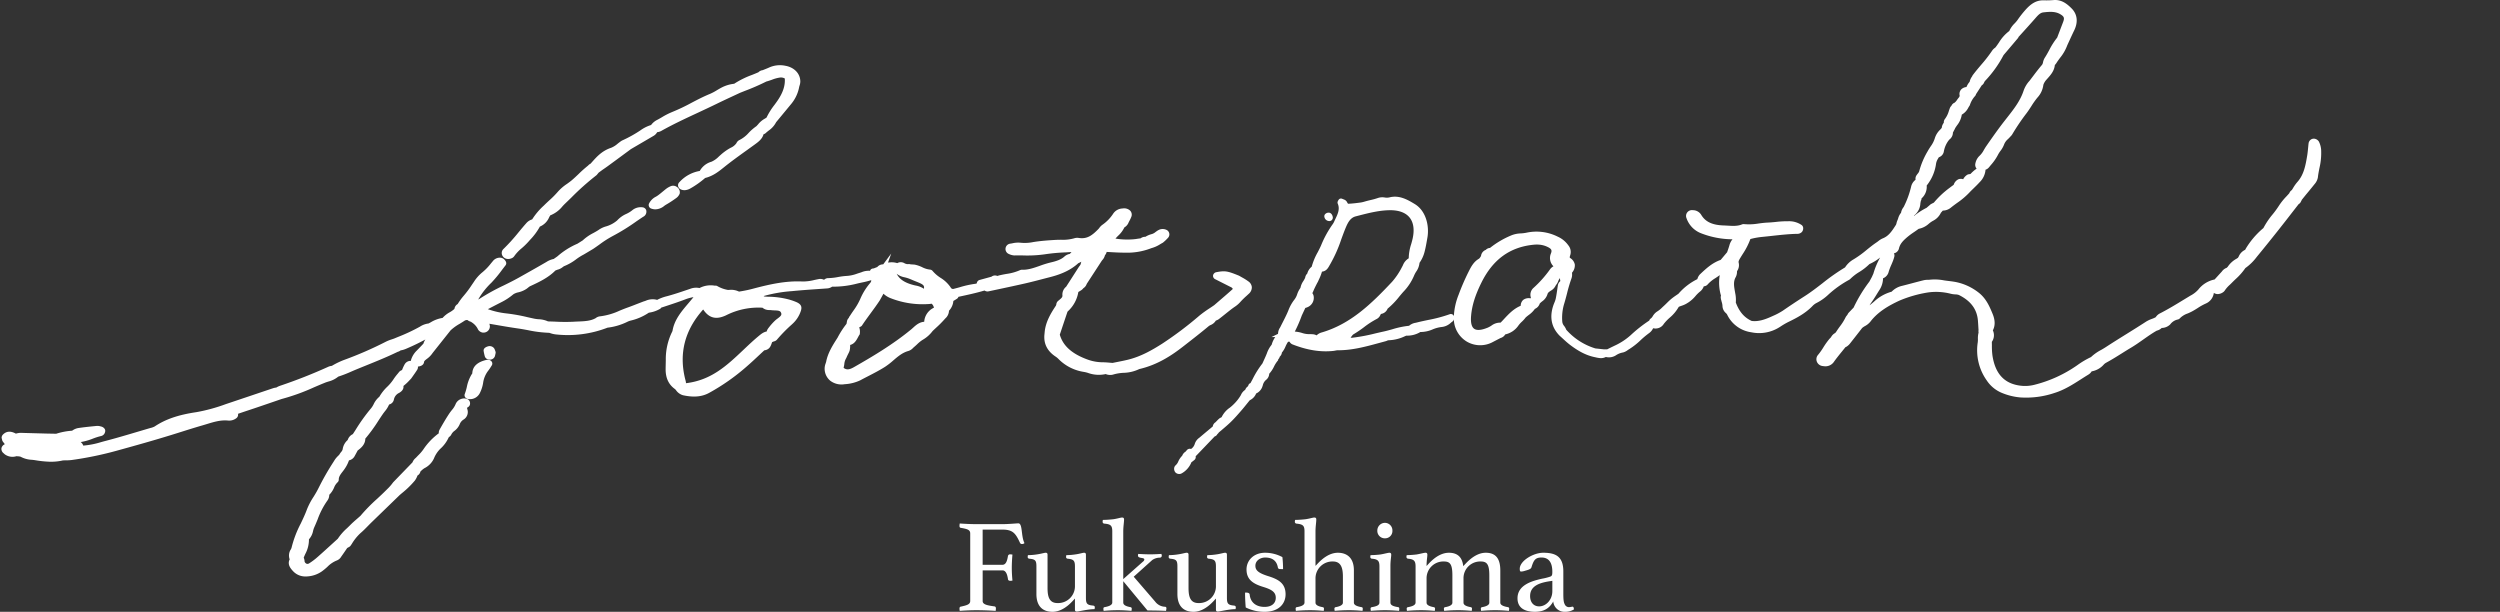 <svg xmlns="http://www.w3.org/2000/svg" width="1077" height="263.563" viewBox="0 0 1077 263.563"><rect x="0" y="0" width="1077" height="263.563" fill="#333333" stroke="none"/><defs><clipPath id="a"><path fill="none" stroke="#707070" d="M-20845.598-11153.86h1077v263.563h-1077z"/></clipPath><clipPath id="b"><path fill="none" d="M0 0h999.403v388.294H0z"/></clipPath></defs><g fill="#fff" clip-path="url(#a)" transform="translate(20845.598 11153.86)"><path d="M-20427.628-10894.973c0 1.54-1.54 1.882-4.049 2.452-.456.057-.57.4-.57.913a5.687 5.687 0 0 0 .114.913c2.224-.171 5.019-.285 7.072-.285 4.392 0 8.384.285 8.384.285a6.351 6.351 0 0 0 .114-.97c0-.627-.171-.913-.684-.97-2.795-.4-5.019-.741-5.019-2.281v-13.232h8.5c1.54 0 2.11 1.825 2.4 3.764.057.57.513.741 1.084.741a4.4 4.4 0 0 0 .856-.114 54.275 54.275 0 0 1-.292-5.475c0-1.6.114-4.049.285-5.7a4.992 4.992 0 0 0-.913-.114.91.91 0 0 0-1.027.741c-.342 2.053-.856 3.764-2.4 3.764h-8.5v-15.174h8.441c4.563 0 5.76 1.6 7.643 5.7a.881.881 0 0 0 .913.513 1.374 1.374 0 0 0 1.027-.4c-1.54-2.852-.741-8.5-2.624-8.5-.97 0-3.992.342-6.958.342h-11.287c-2.11 0-4.506-.114-7.015-.285a5.687 5.687 0 0 0-.114.913c0 .57.057.856.57.97 3.023.513 4.049.913 4.049 2.452Zm28.517-2.966c0 4.848 2.338 7.643 6.958 7.643 5.247 0 9.125-5.3 9.639-5.7v4.73c0 .513.171.856.8.856.913 0 4.734-1.027 7.643-1.027a3.366 3.366 0 0 0 .114-.8c0-.456-.285-.684-.741-.741-2.624-.228-3.08-.856-3.08-3.365v-18.535c0-.513-.171-.856-.8-.856-.57 0-1.882.456-3.536.684a27.144 27.144 0 0 1-4.104.345 3.851 3.851 0 0 0-.114.8c0 .456.285.684.741.741 2.624.228 3.08.97 3.08 3.365v8.324a7.241 7.241 0 0 1-7.529 7.414c-3.539 0-4.278-2.738-4.278-6.559v-14.258c0-.513-.171-.856-.8-.856-.57 0-1.939.456-3.593.684a25.863 25.863 0 0 1-4.049.342 3.851 3.851 0 0 0-.114.8c0 .456.285.684.741.741 2.624.228 3.023.856 3.023 3.365Zm37.414-5.476h.057l10.381 12.548c2.738 0 5.418.057 7.985.171a8.449 8.449 0 0 0 .171-1.084c0-.456-.228-.684-.57-.684a5.55 5.55 0 0 1-4.278-2.224l-9.24-10.723 7.985-7.186a5.8 5.8 0 0 1 3.308-1.027.842.842 0 0 0 .8-.913 2.844 2.844 0 0 0-.171-.684c-.513 0-2.567.171-4.848.171s-4.677-.171-5.133-.171a2.863 2.863 0 0 0-.114.684c0 1.426 2.738.684 2.738 1.711a1.15 1.15 0 0 1-.513.856l-8.558 7.586v-20.421c0-2.281.342-3.992.342-5.247 0-.513-.171-.856-.856-.856-.627 0-2.11.513-3.821.741-1.426.171-3.479.285-4.449.285a3.851 3.851 0 0 0-.114.8.767.767 0 0 0 .741.8c2.738.228 3.422.856 3.422 3.308v30.685c0 1.2-1.768 1.711-3.365 2-.285.057-.456.228-.456.684a4.992 4.992 0 0 0 .114.913 67.506 67.506 0 0 1 6.1-.285c2.11 0 3.878.114 5.875.285a4.992 4.992 0 0 0 .114-.913.6.6 0 0 0-.513-.684c-1.768-.342-3.137-.856-3.137-2Zm23.327 5.476c0 4.848 2.338 7.643 6.958 7.643 5.247 0 9.125-5.3 9.639-5.7v4.73c0 .513.171.856.8.856.913 0 4.734-1.027 7.643-1.027a3.366 3.366 0 0 0 .114-.8c0-.456-.285-.684-.741-.741-2.624-.228-3.08-.856-3.08-3.365v-18.535c0-.513-.171-.856-.8-.856-.57 0-1.882.456-3.536.684a27.144 27.144 0 0 1-4.106.342 3.851 3.851 0 0 0-.114.8c0 .456.285.684.741.741 2.624.228 3.08.97 3.08 3.365v8.327a7.241 7.241 0 0 1-7.529 7.414c-3.536 0-4.278-2.738-4.278-6.559v-14.258c0-.513-.171-.856-.8-.856-.57 0-1.939.456-3.593.684a25.863 25.863 0 0 1-4.046.345 3.852 3.852 0 0 0-.114.8c0 .456.285.684.741.741 2.624.228 3.023.856 3.023 3.365Zm45.514-10.723a47.421 47.421 0 0 0-.285-5.19 15.7 15.7 0 0 0-7.471-1.882c-4.848 0-7.985 3.251-7.985 7.186 0 4.278 2.681 6.16 7.186 7.529 3.536 1.084 5.418 2.167 5.418 4.677 0 2.4-1.768 3.935-4.848 3.935-3.821 0-6.1-2.11-6.388-5.3-.057-.627-.684-.856-1.426-.856h-.57c0 2.224.114 4.449.285 6.388a17.747 17.747 0 0 0 8.156 1.882c6.217 0 9.011-3.593 9.011-7.529 0-4.791-3.137-6.5-7.586-7.871-4.106-1.312-5.418-2.452-5.418-4.449 0-2.167 2.053-3.536 4.221-3.536 2.909 0 4.962 1.255 5.475 4.335a.813.813 0 0 0 .913.627Zm13.973-16.143c0-2.281.342-3.992.342-5.247 0-.513-.171-.856-.855-.856-.627 0-2.11.513-3.821.741-1.426.171-3.479.285-4.449.285a3.851 3.851 0 0 0-.114.8.767.767 0 0 0 .741.8c2.738.285 3.422.856 3.422 3.308v30.685c0 1.2-1.654 1.711-3.365 2-.285.057-.456.228-.456.684a5.687 5.687 0 0 0 .114.913 66.225 66.225 0 0 1 6.046-.285c2.11 0 3.935.114 5.932.285a5.687 5.687 0 0 0 .114-.913.6.6 0 0 0-.513-.684c-1.6-.285-3.137-.8-3.137-1.939v-10.384a7.262 7.262 0 0 1 7.529-7.357c3.479 0 4.278 2.795 4.278 6.559v11.178c0 1.2-1.825 1.711-3.137 1.939a.6.6 0 0 0-.513.684 5.687 5.687 0 0 0 .114.913 69.071 69.071 0 0 1 5.989-.285c2.281 0 4.049.114 5.989.285a5.687 5.687 0 0 0 .115-.909c0-.456-.171-.627-.456-.684-1.711-.285-3.365-.8-3.365-1.939v-13.92c0-5.589-3.194-7.586-6.9-7.586-5.247 0-9.125 5.3-9.639 5.646Zm29.943 33.824c2.567 0 5.589.228 6.046.285a3.575 3.575 0 0 0 .114-.913c0-.456-.171-.627-.456-.684-2.11-.342-3.365-.8-3.365-2v-15.737c0-2.4.342-3.821.342-4.848 0-.513-.171-.856-.8-.856s-2.11.456-3.821.741a38.438 38.438 0 0 1-4.278.285 3.338 3.338 0 0 0-.114.741.735.735 0 0 0 .741.8c2.681.228 3.194 1.084 3.194 3.365v15.513c0 1.2-1.312 1.654-3.308 2a.6.6 0 0 0-.513.684c0 .228.114.856.114.913.458-.061 3.537-.289 6.104-.289Zm-3.308-34.278a3.206 3.206 0 0 0 3.308 3.308 3.148 3.148 0 0 0 3.194-3.308 3.264 3.264 0 0 0-3.194-3.365 3.323 3.323 0 0 0-3.308 3.365Zm37.015 15.285c-.4-3.593-2.224-5.76-6.16-5.76-5.247 0-9.125 5.3-9.639 5.7 0-2.4.342-3.821.342-4.848 0-.513-.171-.856-.8-.856s-2.11.456-3.821.741a38.438 38.438 0 0 1-4.278.285 3.338 3.338 0 0 0-.114.741.767.767 0 0 0 .741.8c2.624.228 3.194 1.084 3.194 3.365v15.517c0 1.2-1.654 1.711-3.308 2a.6.6 0 0 0-.513.684 5.687 5.687 0 0 0 .114.913 66.225 66.225 0 0 1 6.046-.285c2.11 0 3.935.114 5.932.285a5.685 5.685 0 0 0 .114-.913.6.6 0 0 0-.513-.684c-1.54-.285-3.137-.8-3.137-1.939v-10.384a7.23 7.23 0 0 1 7.529-7.357c2.624 0 3.593 1.255 3.593 5.989v11.748c0 1.2-1.768 1.711-3.137 1.939a.6.6 0 0 0-.513.684 5.687 5.687 0 0 0 .114.913c1.939-.171 3.992-.285 6.046-.285s3.821.114 5.817.285a5.687 5.687 0 0 0 .114-.913.6.6 0 0 0-.513-.684c-1.6-.285-3.137-.8-3.137-1.939v-10.38a7.184 7.184 0 0 1 7.471-7.357c2.624 0 3.65 1.255 3.65 5.989v11.748c0 1.2-1.825 1.711-3.137 1.939a.6.6 0 0 0-.513.684 5.687 5.687 0 0 0 .114.913 68.001 68.001 0 0 1 5.989-.285c2.224 0 4.049.114 5.989.285a5.688 5.688 0 0 0 .114-.913.6.6 0 0 0-.513-.684c-1.654-.285-3.308-.8-3.308-1.939v-13.859c0-4.791-1.711-7.643-6.274-7.643-5.189 0-9.124 5.361-9.695 5.761Zm47 17.452a9.129 9.129 0 0 1-1.426.228 2.01 2.01 0 0 1-1.886-1.311c-.342-.684-.57-1.6-.57-4.278v-9.81c0-6.5-3.365-8.042-8.669-8.042-4.221 0-10.1 3.479-10.1 6.9 0 .856.114 1.2.57 1.2a6.079 6.079 0 0 0 1.711-.342c1.882-.513 2.567-.8 2.795-1.6.913-2.966 1.654-4.106 4.278-4.106 3.479 0 4.677 2.624 4.677 6.16 0 1.483-.171 1.882-1.2 2.167a22.567 22.567 0 0 1-3.251.8c-4.563 1.027-10.551 2.795-10.551 8.441 0 5.019 4.506 5.817 7.471 5.817 3.422 0 6.046-1.084 7.928-4.449a4.863 4.863 0 0 0 5.138 4.45 6.825 6.825 0 0 0 3.764-1.027c-.055-.855-.226-1.197-.683-1.197Zm-8.616-6.672c0 3.764-2.738 6.559-5.7 6.559-2.167 0-3.878-1.54-3.878-4.449 0-4.221 3.821-5.589 7.757-6.274l1.825-.285Z"/><g clip-path="url(#b)" transform="translate(-20845 -11153.86)"><path d="M999.37 65.14a9.267 9.267 0 0 0-.989-4.133 2.691 2.691 0 0 0-1.732-1.221 2.246 2.246 0 0 0-1.766.369 2.4 2.4 0 0 0-.955 1.7c-.079.65-.139 1.3-.2 1.959-.1 1.022-.2 2.08-.363 3.084-.683 4.105-1.391 8.35-4.275 11.527a16.823 16.823 0 0 0-1.868 2.651c-.163.266-.33.529-.5.792a2.764 2.764 0 0 0-1.082 1.36c-.39.447-.789.886-1.194 1.324a26.668 26.668 0 0 0-3.229 3.994 41.459 41.459 0 0 1-2.79 3.836 32.969 32.969 0 0 0-3.954 5.871c-.045.039-.1.079-.145.118-.121.1-.239.2-.354.3a35.613 35.613 0 0 0-7.068 8.4l-.169.314c-.039.073-.085.163-.127.236a5.5 5.5 0 0 0-2.721 2.787 10.28 10.28 0 0 1-.39.659l-.568.372a10.8 10.8 0 0 0-3.821 3.483c-.079.076-.157.16-.236.242l-.181.19a4.466 4.466 0 0 0-2.116 1.614l-3.123 3.428a11.993 11.993 0 0 0-7.032 4.368 11.829 11.829 0 0 1-3.4 2.606l-2.715 1.648c-3.431 2.1-6.977 4.26-10.608 6.1a4.529 4.529 0 0 0-1.49 1.357 6.218 6.218 0 0 1-.169.206 11.876 11.876 0 0 1-1.563.683 12.9 12.9 0 0 0-2.527 1.188c-2.736 1.778-5.508 3.507-8.281 5.233l-.151.094c-2.845 1.772-6.071 3.779-9.115 5.768a36.48 36.48 0 0 1-1.865 1.116 19.328 19.328 0 0 0-4.329 3.062 36.736 36.736 0 0 0-5.768 3.4 55.716 55.716 0 0 1-18.743 8.576 16.1 16.1 0 0 1-6.049.327c-6.823-.9-10.714-5.145-11.9-12.963a31.054 31.054 0 0 1-.239-4.35c-.006-.517-.009-1.034-.024-1.551a4.924 4.924 0 0 0 .441-4.937v-.021c1.052-1.992 1.016-4.375-.109-7.089-1.318-3.186-2.818-6.8-6.285-9.369a23.381 23.381 0 0 0-9.493-4.332c-1.07-.212-2.143-.342-3.268-.481-.623-.076-1.243-.151-1.859-.245a20.515 20.515 0 0 0-6.216-.281c-.215.015-.435.021-.656.024a8.588 8.588 0 0 0-1.947.2c-1.533.378-3.063.783-4.589 1.188l-.169.045c-1.53.405-3.056.813-4.592 1.194a8.937 8.937 0 0 0-4.435 2.509 17.88 17.88 0 0 0-7.319 4.045c-.683.62-1.4 1.2-2.143 1.79a6.262 6.262 0 0 1 .538-.895c.916-1.236 1.714-2.533 2.5-3.809.372-.6.744-1.206 1.128-1.8a9.378 9.378 0 0 0 1.6-5.106 3.978 3.978 0 0 0 2.434-2.815 23.763 23.763 0 0 1 1.134-2.975c.221-.517.444-1.034.65-1.557a14.843 14.843 0 0 0 .662-2.068 2.018 2.018 0 0 0-.2-1.363 2.141 2.141 0 0 0 .453-.1 2.826 2.826 0 0 0 1.772-2.165c.535-2 1.874-3.277 3.57-4.737a32.854 32.854 0 0 1 2.92-2.153c.653-.447 1.3-.9 1.935-1.37a9.145 9.145 0 0 0 4.417-2.225 10.192 10.192 0 0 1 1.9-1.3 7.443 7.443 0 0 0 3.3-3.455 2.569 2.569 0 0 0 .511-.571l.305-.317a5.492 5.492 0 0 0 3.353-1.185c.874-.71 1.784-1.379 2.715-2.062a32.977 32.977 0 0 0 5.868-5.055c.384-.381.774-.759 1.173-1.146.9-.877 1.841-1.787 2.718-2.751a8.46 8.46 0 0 0 2.537-5.085 1.983 1.983 0 0 0 0-.3 3.351 3.351 0 0 0 1.515-1.058l.774-.937a21.731 21.731 0 0 0 3.093-4.435 11.882 11.882 0 0 1 1.067-1.684 10.593 10.593 0 0 0 1.605-2.857 5.814 5.814 0 0 1 1.669-2.27c.372-.369.744-.744 1.182-1.24a3.394 3.394 0 0 0 .6-.726 92.934 92.934 0 0 1 6.213-9.184c.735-.976 1.4-2 2.038-2.993a34.346 34.346 0 0 1 2.6-3.676 9.858 9.858 0 0 0 2.585-5.529 6.3 6.3 0 0 1 1.143-2.01l.641-.723c1.309-1.454 2.923-3.25 3.156-5.8l.079-.085a4.885 4.885 0 0 0 .58-.726c.472-.768 1.037-1.53 1.584-2.27a18.958 18.958 0 0 0 3.129-5.457l.937-2.038c.662-1.439 1.321-2.878 2.016-4.3 1.778-3.634 1.394-7.008-1.085-9.5-2.015-2.033-4.363-3.877-7.763-3.614a34.908 34.908 0 0 1-4.118.118c-3.561-.157-5.9 1.826-7.721 3.788a46.544 46.544 0 0 0-3.794 4.8 13.029 13.029 0 0 1-1.176 1.366 10.334 10.334 0 0 0-2.286 3.259 17.289 17.289 0 0 0-4.414 4.9c-.52.765-1.058 1.557-1.56 2.18-.085.076-.175.145-.266.218a4.665 4.665 0 0 0-1.125 1.137 62.344 62.344 0 0 1-4.82 6.208c-1.109 1.312-2.258 2.669-3.319 4.063l-.085.112a2.634 2.634 0 0 0-.432.747 5.83 5.83 0 0 0-1.064 2.331 7.6 7.6 0 0 0-1.36 2.237 3.774 3.774 0 0 0-2.05.825 2.921 2.921 0 0 0-.91 2.772.985.985 0 0 0 .039.218 2.491 2.491 0 0 1-.175.423l-.057.13c-.3.339-.571.7-.834 1.061a5.672 5.672 0 0 1-1.119 1.318 2.481 2.481 0 0 0-1.4 1.385 2.18 2.18 0 0 0-.617.871c-.151.393-.287.786-.447 1.249a10.732 10.732 0 0 1-1.687 3.489 2.327 2.327 0 0 0-.5 1.648 4.047 4.047 0 0 0-.889 2.207c-.206.245-.42.49-.644.732a8.559 8.559 0 0 0-2.292 3.576 12 12 0 0 1-1.878 3.72c-.438.668-.877 1.336-1.258 2.041a34.265 34.265 0 0 0-3.646 8.616 3.007 3.007 0 0 1-.626 1.025c-.19.248-.384.5-.556.759a2.594 2.594 0 0 0-.384 1.886 5.147 5.147 0 0 0-1.868 2.766 39.412 39.412 0 0 1-3.272 8.993 5.218 5.218 0 0 0-1.115 2.458 6.316 6.316 0 0 0-1.243 2.416 6.927 6.927 0 0 1-.29.783 6.838 6.838 0 0 0-.42 1.267 3.222 3.222 0 0 1-.23.707l-.115.178c-1.608 2.5-3 4.665-5.557 5.668a8.257 8.257 0 0 0-1.971 1.215c-.209.16-.417.317-.629.463-1.56 1.037-3 2.2-4.4 3.332a43.7 43.7 0 0 1-5.581 4.03 10.507 10.507 0 0 0-3.682 3.477 89.623 89.623 0 0 0-9.759 6.851c-2.437 1.88-4.952 3.824-7.564 5.493-3.468 2.222-6.59 4.3-9.544 6.337a28.418 28.418 0 0 1-4.323 2.27l-.3.139c-3.156 1.439-5.868 2.331-8.737 1.977-3.177-1.436-5.357-3.96-6.841-7.93a13.716 13.716 0 0 0-.251-4.006l-.115-.662c-.414-2.349-.771-4.381.336-6.288a5.053 5.053 0 0 0 .547-2.283c.006-.1.015-.206.024-.305a4.4 4.4 0 0 0 .716-3.516c-.172-.641 0-1.028.756-2.279.308-.508.623-1.01.937-1.515a30.362 30.362 0 0 0 3.328-6.5 32.13 32.13 0 0 1 5.015-.913c1.478-.142 2.957-.3 4.432-.466 3.489-.384 7.1-.78 10.66-.862a2.679 2.679 0 0 0 2.068-.783 2.365 2.365 0 0 0 .565-1.826 1.652 1.652 0 0 0-.674-1.2 9.659 9.659 0 0 0-5.765-1.617 43.024 43.024 0 0 0-5.333.3c-1.14.115-2.282.23-3.425.272-1.369.057-2.709.23-4.006.4a23.948 23.948 0 0 1-6.291.266 1.86 1.86 0 0 0-.84.118c-1.883.8-3.954.674-6.146.544-.583-.033-1.167-.067-1.744-.085-4.928-.154-7.921-1.572-9.707-4.6a4.239 4.239 0 0 0-3.579-1.986h-.006a2.587 2.587 0 0 0-2.449 1 2.487 2.487 0 0 0-.29 2.452 10.688 10.688 0 0 0 6.219 6.479 37.811 37.811 0 0 0 13.589 2.615 6.729 6.729 0 0 0-1.336 2.642 38.132 38.132 0 0 1-.729 2.213l-.248.713-2.775 3.307c-3.613 1.249-6.237 3.7-8.773 6.08a4.535 4.535 0 0 0-1.273 2.207 25.944 25.944 0 0 0-8.15 6.3c-.272.19-.547.381-.834.574-.765.523-1.557 1.067-2.31 1.7-.677.565-1.306 1.182-1.959 1.829-.405.4-.807.8-1.224 1.173q-.336.308-.671.626a11.5 11.5 0 0 1-2.053 1.672 5.97 5.97 0 0 0-2.02 2.092 3.325 3.325 0 0 1-.8.961 1.633 1.633 0 0 0-.7.925 59.647 59.647 0 0 0-8.057 6.346 27.646 27.646 0 0 1-7.04 4.555q-1.116.54-2.228 1.088l-.786.39-1.324.027-3.785-.408a27.457 27.457 0 0 1-12.537-8.048 6.552 6.552 0 0 0-.9-1.614 3.462 3.462 0 0 1-.81-1.775 21.06 21.06 0 0 1 .689-7.389c.5-1.6.931-3.238 1.339-4.822a66.3 66.3 0 0 1 1.983-6.669 4.887 4.887 0 0 0 .2-1.889c0-.148-.006-.3-.006-.441a4.726 4.726 0 0 0 1.191-3.516 4.248 4.248 0 0 0-2.01-2.787c-.188-.127-.284-.254.03-1.206a4.505 4.505 0 0 0-.862-4.311 11.091 11.091 0 0 0-4.523-3.682 20.409 20.409 0 0 0-13.529-1.69 17.882 17.882 0 0 1-2.337.29 11.977 11.977 0 0 0-3.942.774 38.13 38.13 0 0 0-9.378 5.493 2.632 2.632 0 0 0-1.79.825 3.2 3.2 0 0 0-2.071 2.672c-.1.133-.187.272-.278.414a2.568 2.568 0 0 1-.593.726c-2.325 1.324-3.465 3.585-4.468 5.584l-.121.239a97.89 97.89 0 0 0-4.2 9.723 28.513 28.513 0 0 0-2.035 9.236 1.243 1.243 0 0 0-.481-.713 1.489 1.489 0 0 0-1.406-.118 61.924 61.924 0 0 1-9.218 2.443c-1.62.339-3.241.68-4.846 1.088l-.49.118a5.623 5.623 0 0 0-2.86 1.294 37.392 37.392 0 0 0-7.2 1.5c-1.224.342-2.488.7-3.737.967a250 250 0 0 0-3.537.807 78.468 78.468 0 0 1-10.152 1.9 2.571 2.571 0 0 0-.58-.057 2.906 2.906 0 0 0 .333-.441c.124-.136.242-.284.36-.435a2.311 2.311 0 0 1 .5-.529 48.068 48.068 0 0 0 4.577-3.09 36.983 36.983 0 0 1 5.551-3.582 3.494 3.494 0 0 0 1.551-1.729c.073-.139.142-.278.224-.411a3.607 3.607 0 0 0 2.869-2.27 34.48 34.48 0 0 0 5.067-5.257c.426-.511.853-1.019 1.285-1.521l.36-.414a22.674 22.674 0 0 0 4.619-6.884 10.953 10.953 0 0 1 .97-1.859 7.9 7.9 0 0 0 1.442-3.818 14.34 14.34 0 0 0 2.156-4.644c.49-1.835.81-3.7 1.122-5.5l.133-.768c.843-4.846-.511-11.428-5.475-14.421-2.957-1.781-6.633-4-10.986-2.833a5.135 5.135 0 0 1-1.926.024 5.991 5.991 0 0 0-2.836.178 29.1 29.1 0 0 1-3.356.937c-.5.121-1.01.242-1.512.375-.275.07-.547.151-.822.23a12.826 12.826 0 0 1-1.763.426c-1.714.236-3.555.466-5.405.55-.112.006-.172-.036-.463-.523a2.351 2.351 0 0 0-1.554-1.348 1.35 1.35 0 0 0-.384-.178l-.166-.051a1.228 1.228 0 0 0-1.436.184c-.586.729-.774 1.348-.556 1.847 1.037 2.391.006 4.52-1.119 6.841-.094.2-.184.4-.275.6a7.259 7.259 0 0 1-.729 1.366 44.4 44.4 0 0 0-5.027 9.136c-.444 1.031-.977 2.059-1.493 3.053a26.541 26.541 0 0 0-2.567 6.185 5.648 5.648 0 0 0-1.917 2.966 2.98 2.98 0 0 0-.9 1.781 11.142 11.142 0 0 1-.771 1.418 7.819 7.819 0 0 0-1.267 2.975 9.74 9.74 0 0 0-1.4 2.721 7.617 7.617 0 0 1-1.155 2.261 17.656 17.656 0 0 0-2.663 4.762c-.181.429-.363.859-.556 1.285-.58 1.279-1.221 2.533-1.859 3.788-.308.608-.62 1.212-.922 1.823-.088.181-.187.357-.287.535a4.641 4.641 0 0 0-.783 2.292l-.063.33-2.775 1.37 1.614.009a10.483 10.483 0 0 0-1.539 3.286 12.027 12.027 0 0 0-2.074 3.74c-.414 1.052-.886 2.08-1.36 3.111l-.571 1.255a38.956 38.956 0 0 0-4.166 6.645q-.481.9-.973 1.8a1.411 1.411 0 0 0-.922 1.034l-.209.375a2.98 2.98 0 0 0-1.125 1.484 4.956 4.956 0 0 0-1.835 2.186l-.187.339a18.4 18.4 0 0 1-2.757 3.5 18.047 18.047 0 0 1-1.871 1.672 10.472 10.472 0 0 0-3.513 4.069 2.06 2.06 0 0 1-.348.2 3.409 3.409 0 0 0-.741.46c-.42.372-.813.777-1.2 1.182l-.39.4a2.423 2.423 0 0 0-1.128 1.759l-1.5 1.255q-2.177 1.818-4.338 3.646a5.05 5.05 0 0 0-1.929 2.63 4.014 4.014 0 0 1-1.605 2.18 1.659 1.659 0 0 0-1.778.478l-.623.71a3.428 3.428 0 0 0-1.4 1.714 7.977 7.977 0 0 0-1.672 2.44 4.493 4.493 0 0 1-1.085 1.623 2 2 0 0 0-.714 1.264 2.481 2.481 0 0 0 .478 1.8 2.194 2.194 0 0 0 1.509.741 2.092 2.092 0 0 0 1.285-.275 9.44 9.44 0 0 0 4.163-4.786 1.636 1.636 0 0 0 .23-.145l1-.783a1.653 1.653 0 0 0 .629-1.158 1.526 1.526 0 0 0-.033-.5c.136-.124.272-.254.4-.387q3.1-3.224 6.191-6.461l1.605-1.678a1.717 1.717 0 0 0 1.122-.952 2.824 2.824 0 0 0 .647-.732c.493-.426.992-.85 1.49-1.27 1.215-1.034 2.476-2.1 3.649-3.235 1.6-1.554 3.087-3.259 4.529-4.916.895-1.025 1.747-2.089 2.6-3.153l1.034-1.279.19-.127a5.4 5.4 0 0 0 2.6-2.83 5.081 5.081 0 0 0 2.536-2.576c.118-.3.221-.6.32-.9a4.253 4.253 0 0 1 1.379-2.352 3.575 3.575 0 0 0 1.4-2.679 12.734 12.734 0 0 0 2.059-3.087 12.54 12.54 0 0 1 1.575-2.488l.181-.206.024-.269a1.063 1.063 0 0 1 .245-.387c.067-.085.133-.169.193-.257l.3-.71a2.643 2.643 0 0 0 .877-1.711 10.262 10.262 0 0 0 1.578-2.657 13.4 13.4 0 0 1 .84-1.623.734.734 0 0 1 .837-.423c.036.045.07.094.106.139a2.7 2.7 0 0 0 1.1.992c6.391 2.521 12.2 3.452 17.755 2.845.281-.03.562-.085.843-.139a5.146 5.146 0 0 1 1.013-.136c6.164.048 12.056-1.563 17.755-3.12q1.465-.4 2.923-.792a3.738 3.738 0 0 0 .608-.224 1.45 1.45 0 0 1 .614-.175 17.565 17.565 0 0 0 7.108-1.772l.52-.212a10.938 10.938 0 0 0 6.061-1.569 13.241 13.241 0 0 0 5.324-1.137 14.046 14.046 0 0 1 4.042-1.043 6.755 6.755 0 0 0 3.788-1.826c.248-.2.5-.39.744-.571a1.385 1.385 0 0 0 .514-.958 11.583 11.583 0 0 0 5.581 9.662 11.386 11.386 0 0 0 11.228.181c.786-.414 1.578-.822 2.367-1.233l.989-.508a3.3 3.3 0 0 0 1.977-1.527 9.29 9.29 0 0 0 5.569-3.664 10.66 10.66 0 0 1 1.593-1.808 12.573 12.573 0 0 0 1.62-1.8c.414-.381.859-.726 1.3-1.07a11.018 11.018 0 0 0 2.7-2.657 3.79 3.79 0 0 0 2.107-2.328 11.2 11.2 0 0 1 .976-.874 5.937 5.937 0 0 0 2.337-3.126c.16-.638.647-.986 1.427-1.5a4.943 4.943 0 0 0 1.935-1.911 5.015 5.015 0 0 1 .475-.747 5.173 5.173 0 0 0 .765-1.366 4.187 4.187 0 0 1 .8-1.415 4 4 0 0 0 .115 1.1c-.009.082-.021.16-.033.239a2.915 2.915 0 0 0-1.018 1.859q-.131.839-.248 1.681c-.19 1.315-.39 2.679-.659 3.991a10.38 10.38 0 0 1-.59 1.732c-.151.369-.3.738-.429 1.113-1.744 5.142-.84 9.553 2.727 13.142.447.4.889.8 1.33 1.209.976.9 1.989 1.829 3.072 2.657 3.87 2.954 7.162 4.6 10.675 5.333l.463.1a13.239 13.239 0 0 0 1.714.3 4.545 4.545 0 0 0 2.624-.475 5.542 5.542 0 0 0 4.5-.822 7.872 7.872 0 0 1 2.929-1.125 5.772 5.772 0 0 0 1.959-.983c.215-.148.432-.293.653-.423a30.657 30.657 0 0 0 4.958-3.9 37.829 37.829 0 0 1 3.616-3.014 5.392 5.392 0 0 0 1.759-2.119 4.172 4.172 0 0 0 4.6-1.871 19.849 19.849 0 0 1 2.524-2.651 17.117 17.117 0 0 0 3.84-4.568c.076-.145.366-.266.958-.466l.541-.187a10.118 10.118 0 0 0 2.37-1.146l.26-.157a14.18 14.18 0 0 0 3.177-2.851 14.876 14.876 0 0 1 1.826-1.808 5 5 0 0 0 1.723-2.352 2.345 2.345 0 0 0 1.744-.883 14.376 14.376 0 0 1 3.3-2.666c.6-.4 1.227-.813 1.838-1.273a19.6 19.6 0 0 0 .538 8.885 1.554 1.554 0 0 0-.124.7.633.633 0 0 0 .051.287 1.981 1.981 0 0 0 .145.81c.07.305.154.614.239.925a6.465 6.465 0 0 1 .32 1.648 4.179 4.179 0 0 0 1.478 3.1 3.082 3.082 0 0 1 .49.574 13.622 13.622 0 0 0 10.49 7.706l.057.012a16.34 16.34 0 0 0 11.968-2.165l.738-.469a31.354 31.354 0 0 1 3.072-1.787c3.61-1.741 7.4-3.712 10.542-6.965a6.211 6.211 0 0 1 1.726-1.282 21.814 21.814 0 0 0 5.155-3.667 45.038 45.038 0 0 1 8.906-6.315l.435-.336a20.431 20.431 0 0 1 3.879-3.008 23.9 23.9 0 0 0 4.378-3.41 20.764 20.764 0 0 0 4.622-2.833 31.417 31.417 0 0 0-2.914 6.914l-.668 1.493-1.076 1.989a62.237 62.237 0 0 0-6.781 11.177l-2.113 2.207-.106.133a2.469 2.469 0 0 0-.411.7l-.6.774a.746.746 0 0 0-.1.16l-.109.19a22.369 22.369 0 0 1-2.464 3.942c-.608.837-1.2 1.663-1.732 2.524l-.375.366a4.213 4.213 0 0 0-1.72 1.769l-.665.7a30.467 30.467 0 0 0-2.642 3.694 27.772 27.772 0 0 1-2.292 3.226 2.825 2.825 0 0 0-.529 2.857 3.013 3.013 0 0 0 2.367 1.926c.23.036.459.067.692.088a4.419 4.419 0 0 0 4.341-1.917c1.137-1.6 2.407-3.156 3.631-4.662q.657-.807 1.309-1.617a2.889 2.889 0 0 0 .668-.354 5.821 5.821 0 0 0 1.188-1.091q2.1-2.657 4.184-5.333l1.137-1.469a6.7 6.7 0 0 1 1.191-.822 7.725 7.725 0 0 0 2.367-1.914c3.347-4.4 8.135-7.023 12.44-9.036a52.344 52.344 0 0 1 12.446-3.564 25.368 25.368 0 0 1 9.744.571 9.538 9.538 0 0 0 1.956.272 4.756 4.756 0 0 1 1.542.257c5.109 2.53 7.791 6.122 8.2 10.983.1 1.233.172 2.47.239 3.709l.033.351a4.26 4.26 0 0 0 .009 1.176 9.8 9.8 0 0 0-.281 2.763 10.365 10.365 0 0 1-.064 1.394 22.4 22.4 0 0 0 3.915 16.5 14.328 14.328 0 0 0 6.409 5.278 26.655 26.655 0 0 0 8.045 1.983 38.2 38.2 0 0 0 14.765-1.956c4.181-1.3 7.842-3.64 11.44-5.944 1.013-.647 2.029-1.3 3.053-1.92a4.113 4.113 0 0 0 1.439-1.415 8.966 8.966 0 0 0 5.2-2.908 4.071 4.071 0 0 1 1.07-.831c2.3-1.24 4.523-2.633 6.736-4.024 1.3-.816 2.6-1.633 3.927-2.416 1.823-1.082 3.564-2.313 5.254-3.5 1.926-1.36 3.918-2.763 5.859-3.855l.051-.015a4.54 4.54 0 0 0 2.083-1.146 5.36 5.36 0 0 0 3.655-1.527 5.506 5.506 0 0 1 3.2-2.107 1.658 1.658 0 0 0 1-.562 8.619 8.619 0 0 1 3.328-2.047 24.755 24.755 0 0 0 1.85-.868c.856-.45 1.672-.967 2.5-1.487a23.947 23.947 0 0 1 3.407-1.9 5.78 5.78 0 0 0 3.519-4.6 3.566 3.566 0 0 0 1.463.511 4.215 4.215 0 0 0 2.688-.937.639.639 0 0 0 .221-.212 1.146 1.146 0 0 0 .3-.333 12.486 12.486 0 0 1 2.21-2.533c.308-.3.617-.593.916-.9.49-.5 1-.989 1.548-1.515a26.867 26.867 0 0 0 4.229-4.78 22.139 22.139 0 0 0 4.949-4.861l.375-.46c2.905-3.537 5.9-7.256 8.906-11.047q3.025-3.823 6-7.676l2.709-3.48a2.457 2.457 0 0 0 1.094-1.324 2.3 2.3 0 0 0 .3-.586l1.856-2.3a225.013 225.013 0 0 0 3.649-4.459 5.917 5.917 0 0 0 1.415-2.942c.133-1.285.4-2.612.647-3.9a28.03 28.03 0 0 0 .768-7.319m-434.061 62.343a3.057 3.057 0 0 0-.547-1.185c.157-.305.305-.617.438-.937.435-1.061.973-2.119 1.5-3.141l.13-.26a8.415 8.415 0 0 0 .659-1.321 21.4 21.4 0 0 0 1.421-3.613c1.853-.181 2.609-1.536 3.22-2.63.109-.2.221-.393.336-.586a59.387 59.387 0 0 0 4.762-10.72c.611-1.666 1.242-3.392 1.932-5.049 1.079-2.582 2.18-4.293 4.332-4.843l1.119-.287c4.372-1.125 8.894-2.289 13.474-2.346 3.9-.057 6.863 1.037 8.565 3.147 1.729 2.137 2.174 5.33 1.282 9.224a41.262 41.262 0 0 1-.6 2.264 20.554 20.554 0 0 0-1.049 6.083 6.025 6.025 0 0 0-2.518 3.023c-.13.26-.26.52-.432.828a30.548 30.548 0 0 1-4.22 6.264c-8.831 9.4-17.791 18.136-30.22 21.8a4.973 4.973 0 0 0-2.292 1.282 4.1 4.1 0 0 0-1.714-.484c-.269-.024-.532-.033-.777-.042h-.342a9.811 9.811 0 0 1-3.452-.514 13.886 13.886 0 0 0-3.108-.59 57.931 57.931 0 0 0 3.008-6.935l1.521-3.247a6.237 6.237 0 0 0 1.119-.411 4.356 4.356 0 0 0 2.455-4.768m93.54.571.07.178a1.85 1.85 0 0 0-.145.3 3.938 3.938 0 0 0-3.162.662 3.372 3.372 0 0 0-1.088 2.533c-3.05 1.258-5.2 3.564-7.277 5.8-.423.453-.843.907-1.27 1.348a1.19 1.19 0 0 0-.1.115 6.238 6.238 0 0 0-4.015 1.321 12.108 12.108 0 0 1-1.49.813c-2.79 1.155-4.783 1.318-5.922.487-1.113-.813-1.551-2.688-1.3-5.569.381-4.447 1.759-8.867 4.468-14.33 4.949-9.98 12.316-15.309 22.529-16.292a12.819 12.819 0 0 1 2.379-.021 10.06 10.06 0 0 1 3.368.883c1.856.856 2.213 1.472 1.657 2.884a5.009 5.009 0 0 0 1.085 5.56 4.159 4.159 0 0 0-1.385 1.17 49.06 49.06 0 0 1-7.165 8.084 3.935 3.935 0 0 0-1.233 4.075m172.7-39.313Zm-4.365-3.253a6.684 6.684 0 0 0 2.234-5.584 2.274 2.274 0 0 0 .175-.209 19.033 19.033 0 0 0 3.873-9.284 5.715 5.715 0 0 1 .825-2.047l.257-.487a3 3 0 0 1 .381-.236 3.182 3.182 0 0 0 1.9-2.518 10.915 10.915 0 0 1 2.319-4.973 3.8 3.8 0 0 0 1.569-3.047l.614-1.176a2.577 2.577 0 0 0 .314-.641c.257-.444.553-.874.85-1.3a9.7 9.7 0 0 0 2.041-4.6 7.1 7.1 0 0 0 2.809-2.993c.16-.272.32-.547.5-.8a1.051 1.051 0 0 0 .064-.112l.109-.218a10.45 10.45 0 0 1 2.152-3.8 1.787 1.787 0 0 0 .49-.886l2.476-3.821a2.42 2.42 0 0 0 1.031-1.264 3.261 3.261 0 0 0 .269-.5 48.954 48.954 0 0 0 8.09-11.255l1.046-1.23q2.553-3 5.088-6.007a2.069 2.069 0 0 0 .369-.656 1.519 1.519 0 0 0 .163-.154l1.43-1.575c1.8-1.992 3.613-3.985 5.384-6.007l.148-.172c1.146-1.309 2.131-2.443 3.516-2.6 2.763-.323 5.227-.481 7.386.84 1.575.961 1.787 1.581 1.134 3.3q-.961 2.526-1.926 5.052l-.638 1.675a31.234 31.234 0 0 0-3.422 5.369c-.6 1.106-1.218 2.249-1.911 3.3a5.956 5.956 0 0 0-.768 1.989 2.616 2.616 0 0 1-.432 1.08c-1.385 1.6-2.66 3.286-3.891 4.916-.5.665-1.007 1.33-1.487 1.953a12.221 12.221 0 0 0-2.536 4.22c-1.451 4.441-4.272 8.021-7.259 11.815l-.949 1.209c-2.8 3.582-5.381 7.286-7.891 10.893-.363.52-.683 1.064-1.007 1.611a9.532 9.532 0 0 1-1.883 2.558 6.038 6.038 0 0 0-1.79 3.265 2.572 2.572 0 0 0 .52 2.279 14.977 14.977 0 0 0-2.612 2.261 2.623 2.623 0 0 1-.719.124 5.794 5.794 0 0 0-.629.193l-.172.115a5.041 5.041 0 0 0-1.657 1.862v.006a3.053 3.053 0 0 0-1.989-.018 3.891 3.891 0 0 0-2.092 2.4l-.311.23c-.517.378-1.034.756-1.539 1.152a38.481 38.481 0 0 0-6.684 6.294l-1.24.635a.931.931 0 0 0-.166.109l-1.763 1.515a27.141 27.141 0 0 0-5.366 3.5 1.728 1.728 0 0 0-.024-.175 7.028 7.028 0 0 0 2.739-5.321l.2-1.034a1.619 1.619 0 0 0 .281-1.031"/><path d="m571.699 91.606-.1.009a2.065 2.065 0 0 0-1.451.786 1.335 1.335 0 0 0-.2 1.046 2.151 2.151 0 0 0 2.234 1.787 1.419 1.419 0 0 0 1.061-.529 1.56 1.56 0 0 0 .311-1.255c-.2-1.134-.937-1.88-1.85-1.844m-353.515 19.965a3.666 3.666 0 0 0 1.6-.311 2.372 2.372 0 0 0 1.134-.886 17.174 17.174 0 0 1 3.261-3.459 29.621 29.621 0 0 0 2.685-2.594l.91-1.022a26.51 26.51 0 0 0 4.2-5.681 7.445 7.445 0 0 0 3.936-3.87 7.86 7.86 0 0 1 .541-.967 12.771 12.771 0 0 0 5.245-3.876c.369-.4.735-.792 1.119-1.161.9-.859 1.787-1.72 2.682-2.594a112.118 112.118 0 0 1 10.824-9.635 1.1 1.1 0 0 0 .169-.157l.8-.973 1.642-1.212c.744-.5 1.487-1.013 2.21-1.539q3.728-2.721 7.434-5.463l2.612-1.929 2.582-1.509q3.6-2.1 7.2-4.214a4.172 4.172 0 0 0 1.542-1.578 4.51 4.51 0 0 0 1.8-.565c5.043-2.833 10.424-5.339 15.669-7.782 2.7-1.261 5.405-2.521 8.075-3.827 2.27-1.113 4.568-2.183 6.965-3.3l3.171-1.478 2.156-.856a95.673 95.673 0 0 0 9.187-4.009c.846-.218 1.639-.5 2.443-.783a14.706 14.706 0 0 1 3.226-.9 3.322 3.322 0 0 1 2.282.375c.212 3.084-.792 6.128-3.138 9.547a71.836 71.836 0 0 1-1.345 1.871 29.241 29.241 0 0 0-3.377 5.411c-.221.145-.441.29-.668.432a9.8 9.8 0 0 0-2.99 2.512l-.7.762a20.947 20.947 0 0 0-3.359 2.9 13.1 13.1 0 0 1-3.924 3.053 2.733 2.733 0 0 0-1.33 1.363 5.815 5.815 0 0 1-2.488 2 22.635 22.635 0 0 0-4.142 2.914 51.81 51.81 0 0 0-.94.837 10.327 10.327 0 0 1-3.162 2.246 8.394 8.394 0 0 0-5.067 3.982 15.28 15.28 0 0 0-8.713 4.765 1.933 1.933 0 0 0-.611 1.823 2.084 2.084 0 0 0 1.236 1.4 3.751 3.751 0 0 0 2.1.245 5.658 5.658 0 0 0 1.886-.665 38.753 38.753 0 0 0 6.427-4.544c3.407-.825 5.907-2.839 8.12-4.622 3.108-2.5 6.421-4.882 9.629-7.186q1.773-1.274 3.54-2.555l.206-.151c1.336-.97 3.123-2.27 3.655-4.326a2.175 2.175 0 0 0 .961-.523c.39-.372.825-.716 1.276-1.07a9.914 9.914 0 0 0 3.2-3.613l2.092-2.524q2.177-2.63 4.35-5.266a16.059 16.059 0 0 0 3.483-7.4v-.021c.042-.172.094-.342.148-.52a5.851 5.851 0 0 0 .33-1.705c.03-3.44-2.582-6.2-6.5-6.866a11.293 11.293 0 0 0-6.875.738 36.85 36.85 0 0 1-2.116.88l-.735.3a2.929 2.929 0 0 0-1.811.886c-.907.4-1.826.771-2.748 1.14a37.827 37.827 0 0 0-7.712 3.818 15.294 15.294 0 0 0-5.647 1.759c-.614.33-1.212.683-1.826 1.046a22.41 22.41 0 0 1-2.908 1.545c-2.8 1.137-5.439 2.518-8 3.855a81.586 81.586 0 0 1-8.38 3.985 30.9 30.9 0 0 0-4.4 2.252c-.635.369-1.27.738-1.917 1.079a7.3 7.3 0 0 0-2.718 2.255 15.447 15.447 0 0 0-4.55 2.27 53.938 53.938 0 0 1-7.963 4.414l-.266.151c-.535.363-1.058.771-1.578 1.176a10.143 10.143 0 0 1-2.833 1.793c-3.915 1.285-6.14 3.785-8.3 6.2l-.577.647a3.381 3.381 0 0 0-1.058.813 53.036 53.036 0 0 0-4.115 3.658c-.931.889-1.868 1.781-2.86 2.624-.65.553-1.354 1.058-2.107 1.6a20.211 20.211 0 0 0-3.963 3.41 38.738 38.738 0 0 1-3.7 3.728c-.8.741-1.6 1.481-2.328 2.219a28.642 28.642 0 0 0-5.028 5.95 5.368 5.368 0 0 0-2.479 1.575c-1.11 1.252-2.174 2.53-3.31 3.9a79.343 79.343 0 0 1-6.73 7.428 2.416 2.416 0 0 0-.063 3.084 2.682 2.682 0 0 0 2.107 1.064m17.532-19.326Zm-.079.127.272.042.045.109Zm-26.527 62.649c-4.051.9-6.149 2.866-6.243 5.856-.039.067-.094.142-.136.2l-.163.239a16.782 16.782 0 0 0-2.059 5.43 24.954 24.954 0 0 1-.88 3 1.488 1.488 0 0 0 .245 1.484 2.018 2.018 0 0 0 1.515.716 4.739 4.739 0 0 0 4.8-2.751 14.9 14.9 0 0 0 1.341-4.207 11.035 11.035 0 0 1 2.331-5.442 17.064 17.064 0 0 0 1-1.487l.384-.6a1.492 1.492 0 0 0-.148-1.829 2.072 2.072 0 0 0-1.983-.608"/><path d="M290.972 80.507a2.737 2.737 0 0 0-2.585-.305 8.786 8.786 0 0 0-1.889 1.049c-.538.414-1.061.846-1.642 1.327-.638.529-1.273 1.058-1.944 1.548-.272.2-.562.375-.9.587a6.556 6.556 0 0 0-3.065 3.1 1.616 1.616 0 0 0 1.131 2.086 5.58 5.58 0 0 0 1.521.29 6.226 6.226 0 0 0 4.006-1.524 7.546 7.546 0 0 1 .759-.508 46.562 46.562 0 0 0 4.48-2.932 4.008 4.008 0 0 0 1.143-1.345 1.519 1.519 0 0 0 .242-.544 2.747 2.747 0 0 0-1.252-2.824m-78.384 72.966c.091-.293.154-.59.224-.916l.076-.36a1.469 1.469 0 0 0-.054-.822l-.085-.233a8.76 8.76 0 0 0-.351-.883 2.39 2.39 0 0 0-2.7-1.076c-1.787.5-2.044 1.4-1.944 2.065a21.111 21.111 0 0 0 .5 2.267 1.885 1.885 0 0 0 .928 1.11 2.774 2.774 0 0 0 1.149.305 2.384 2.384 0 0 0 .614-.051 2.223 2.223 0 0 0 1.648-1.406"/><path d="m193.345 187.872.3-.351c.07-.1.1-.16.079-.13l.118-.224a4.392 4.392 0 0 1 1.354-1.554 7.037 7.037 0 0 0 2.228-2.8 4.167 4.167 0 0 1 1.623-2.032 3.793 3.793 0 0 0 1.684-4.5c-.2-.614-.079-.683.278-.886a1.758 1.758 0 0 0 .895-1.645 1.957 1.957 0 0 0-1.028-1.759 3.407 3.407 0 0 0-2.4-.23 3.95 3.95 0 0 0-2.815 2.382 9.123 9.123 0 0 1-1.59 2.506c-.39.493-.777.983-1.119 1.5-1.509 2.27-2.845 4.6-4.2 6.987a2.9 2.9 0 0 0-.327 1.533 27.582 27.582 0 0 0-6.6 6.881 17.722 17.722 0 0 1-2.2 2.561c-.29.3-.58.6-.859.9-.094.1-.193.2-.339.33a4.5 4.5 0 0 0-1.324 1.841l-8.279 8.545-.187.23a18.976 18.976 0 0 1-2.406 2.742l-.4.4c-1.27 1.285-2.6 2.521-3.991 3.815a72.712 72.712 0 0 0-7.15 7.307c-.429.384-.868.765-1.318 1.155-1.028.892-2.092 1.814-3.072 2.809-.438.444-.892.877-1.382 1.345a23.1 23.1 0 0 0-3.982 4.55l-2.53 2.3c-1.992 1.817-3.982 3.634-6.01 5.415a27.618 27.618 0 0 1-3.8 2.89 1.326 1.326 0 0 1-1 .212 1.556 1.556 0 0 1-.943-.874 2.513 2.513 0 0 1-.054-.39 3.664 3.664 0 0 0-.363-1.373c.2-.52.429-1.04.674-1.584a13.08 13.08 0 0 0 1.59-6.34 7.515 7.515 0 0 0 1.775-3.609 9.113 9.113 0 0 1 .472-1.469c.526-1.146 1-2.31 1.487-3.492a34.076 34.076 0 0 1 4.172-8.072 4.2 4.2 0 0 0 .846-2.536 9.607 9.607 0 0 0 2.062-3.081 6.426 6.426 0 0 1 1.457-2.249 1.549 1.549 0 0 0 .571-1.215c-.03-1.243.762-2.276 1.7-3.492a17.793 17.793 0 0 0 1.345-1.923 14.214 14.214 0 0 0 1.351-2.875 3.592 3.592 0 0 0 2.379-1.711c.372-.674.735-1.351 1.1-2.029l.272-.514c1.309-.97 3.286-2.536 3.283-5.1a68.1 68.1 0 0 0 5.659-7.757c.638-.97 1.276-1.941 1.938-2.9.242-.354.514-.7.8-1.067a11.741 11.741 0 0 0 1.856-2.978 2.734 2.734 0 0 0 2.059-2.1 4.013 4.013 0 0 1 2.249-2.9c.574-.342 2.107-1.249 1.871-2.966a2.089 2.089 0 0 1 .378-.339 20.829 20.829 0 0 0 2.059-1.95l.9-.946.744-1.055c.623-.88 1.246-1.763 1.817-2.666a2.218 2.218 0 0 0 .348-1.43 5.062 5.062 0 0 0 .85-.151c1.469-.408 1.723-1.336 1.766-1.717.048-.472.323-.747 1.246-1.448a9.737 9.737 0 0 0 2.428-2.485c.106-.142.215-.281.323-.42l.042-.054.009-.009 7.4-9.311a20.324 20.324 0 0 1 3.942-2.842c.753-.46 1.509-.919 2.228-1.412a2.491 2.491 0 0 1 1.073-.206 4.117 4.117 0 0 0 1.554.768l.263.206a7.3 7.3 0 0 1 2.594 2.742 2.742 2.742 0 0 0 1.654 1.566 1.757 1.757 0 0 0 .786.145 2.717 2.717 0 0 0 2.839-2.73 5.022 5.022 0 0 0-.224-1.088l2.21.381c3.335.58 6.781 1.179 10.188 1.663 1.415.2 2.818.463 4.223.723a52.017 52.017 0 0 0 9.156 1.138c.16.048.317.1.481.151a10.564 10.564 0 0 0 2.174.52 47.234 47.234 0 0 0 22.456-2.881 26.377 26.377 0 0 0 8.4-2.452 7.231 7.231 0 0 1 1.608-.608 23.492 23.492 0 0 0 7.8-3.4 12.834 12.834 0 0 0 4.74-1.605 1.786 1.786 0 0 0 .68-.632 2.5 2.5 0 0 0 .426-.1l.783-.257c3.008-.989 6.122-2.01 9.124-3.156a18.011 18.011 0 0 1 3.486-.949c-.72.907-1.475 1.793-2.228 2.682-2.948 3.465-5.995 7.044-6.79 11.751a2.962 2.962 0 0 1-.3.735l-.085.166a26.67 26.67 0 0 0-2.527 11.827l-.033 1.651c-.018.738-.036 1.475-.039 2.213-.018 3.867 1.327 6.7 4.112 8.646.118.13.233.269.348.405a5.462 5.462 0 0 0 3.041 2.192c4.547.983 8.081.677 11.125-.958a90.4 90.4 0 0 0 16.455-11.564c1.823-1.581 3.6-3.247 5.318-4.858.7-.656 1.4-1.312 2.1-1.965 2.252-.269 2.8-1.877 3.208-3.072l.151-.429.106-.076.411-.175c.1-.039.206-.073.314-.106a2.377 2.377 0 0 0 1.206-.677 65.115 65.115 0 0 1 6.385-6.536l.5-.466a12.851 12.851 0 0 0 3.425-5.3c.55-1.6.469-2.866-1.717-3.879a24.4 24.4 0 0 0-2.815-1.025l-.218-.07a36.176 36.176 0 0 0-9.3-1.288c-.541-.027-1.085-.051-1.626-.085a1.832 1.832 0 0 0-.324-.2 59.994 59.994 0 0 1 12.131-2.117c3.758-.375 7.6-.644 11.313-.9l3.809-.269a4.214 4.214 0 0 0 2.267-.759 40.373 40.373 0 0 0 10.445-1.249c.81-.209 1.629-.384 2.452-.559a39.786 39.786 0 0 0 3.933-.986 1.169 1.169 0 0 1-.094.677 2.97 2.97 0 0 1-.432.626l-.145.175a26.311 26.311 0 0 0-4.069 6.678 27.9 27.9 0 0 1-3 5.088c-.5.729-1 1.454-1.463 2.195a1.829 1.829 0 0 0-.441.81 2.652 2.652 0 0 0-.831 1.841 1.7 1.7 0 0 0-.133.677 37.368 37.368 0 0 0-3.876 5.995c-2.065 3.226-4.2 6.566-4.916 10.373-.063.227-.139.453-.212.68a7.092 7.092 0 0 0-.417 1.738 6.724 6.724 0 0 0 2.373 5.738 7.97 7.97 0 0 0 6.219 1.521 18.08 18.08 0 0 0 6.714-1.672 170.17 170.17 0 0 1 3.44-1.8c2.4-1.24 4.891-2.521 7.234-4.006a31.171 31.171 0 0 0 3.613-2.8c2.007-1.72 3.9-3.344 6.566-4.072a4.652 4.652 0 0 0 1.911-1.267c.16-.154.32-.305.484-.441.438-.366.859-.753 1.276-1.143a13.681 13.681 0 0 1 2.5-1.992 14.056 14.056 0 0 0 4.151-3.706c.5-.481 1.007-.955 1.515-1.427a46.709 46.709 0 0 0 3.607-3.61l.333-.378a4.611 4.611 0 0 0 1.608-3.338 6.97 6.97 0 0 0 1.887-4.223 1.653 1.653 0 0 0 .206-.106l1.255-.774a1.655 1.655 0 0 0 .723-.892c3.715-.8 7.546-1.617 11.249-2.718l.133.088a2.136 2.136 0 0 0 1.578.275l4.7-1c3.688-.786 7.377-1.572 11.047-2.412 2.506-.574 5.018-1.227 7.543-1.886l.327-.085c.989-.257 1.974-.514 2.966-.765 5.242-1.336 9.094-3.238 12.1-5.98a17.96 17.96 0 0 0 1.318-.644 4.528 4.528 0 0 0-.281 1.016 3.344 3.344 0 0 1-.523.846c-.157.218-.314.435-.453.65q-2.032 3.179-4.072 6.346l-1.24 1.923a4.339 4.339 0 0 0-1.593 3.761c.039.689-.3 1.07-1.466 2.023l-.227.184-.248.215a2.193 2.193 0 0 0-.7 1.5 2.429 2.429 0 0 0-.136.411c-2.261 3.4-4.483 7.08-4.879 11.494l-.112 1.185c-.326 3.864 1.3 7 4.831 9.327a7.606 7.606 0 0 1 1.306 1.1 19.456 19.456 0 0 0 10.778 5.481 13.923 13.923 0 0 1 1.7.393 13.687 13.687 0 0 0 7.812.547 4.868 4.868 0 0 0 3.537.115 18.854 18.854 0 0 1 4.072-.644 16.556 16.556 0 0 0 6.841-1.626c8.039-1.844 14.23-6.095 18.738-9.6l.81-.629c3.465-2.694 7.044-5.481 10.463-8.338a4.172 4.172 0 0 1 .692-.384 4.744 4.744 0 0 0 2.283-1.926 4.519 4.519 0 0 0 1.318-.659c.91-.7 1.8-1.412 2.694-2.128 1.058-.847 2.113-1.7 3.2-2.509.245-.178.49-.351.768-.544a12.211 12.211 0 0 0 2.446-2.047 34.14 34.14 0 0 1 2.839-2.809l.886-.819a3.672 3.672 0 0 0 1.351-2.884 3.365 3.365 0 0 0-1.469-2.476 23.682 23.682 0 0 0-2.745-1.726c-.369-.209-.741-.417-1.107-.635l-.275-.139c-4.816-1.947-5.865-2.207-9.65-1.487a1.753 1.753 0 0 0-1.454 1.36 1.605 1.605 0 0 0 .943 1.684l7.077 3.573.52.59c-.091.082-.181.16-.251.227-1.829 1.648-3.7 3.256-5.578 4.864l-2.219 1.917c-.635.441-1.279.874-1.926 1.3a50.443 50.443 0 0 0-4.414 3.177 154.631 154.631 0 0 1-16.08 12.12c-4.35 2.772-9.151 5.526-14.753 6.9-1.524.375-3.12.689-4.695 1q-.961.19-1.92.384l-1.215-.1c-1.007-.085-2.05-.172-3.114-.178a19.426 19.426 0 0 1-6.312-1.128c-6.841-2.476-10.69-5.9-12.093-10.775l.577-1.723c.907-2.712 1.814-5.424 2.709-8.081l.139-.212a14.4 14.4 0 0 0 4.562-8.356l.925-.565a3.947 3.947 0 0 0 1.236-1.061 3.561 3.561 0 0 0 1.457-1.874l6.461-9.928a7.84 7.84 0 0 1 .287-.36 4.608 4.608 0 0 0 1.1-2.047 3.156 3.156 0 0 0 .738-1.43l1.173.063c2.165.124 4.4.257 6.621.254a28.515 28.515 0 0 0 11.461-1.941 13.475 13.475 0 0 0 3.806-1.7c.384-.224.765-.45 1.161-.656l.931-.8c.432-.417.865-.834 1.258-1.279a2.144 2.144 0 0 0-.662-3.449 3.886 3.886 0 0 0-2.893-.145 6.189 6.189 0 0 0-1.466.843l-.293.2a.759.759 0 0 0-.115.091l-.163.136a4.384 4.384 0 0 1-1.681.777 9.5 9.5 0 0 0-2.406 1.07l-.139.024a3.1 3.1 0 0 0-1.956.653l-.2.027c-.632.088-1.264.175-1.893.284a31.036 31.036 0 0 1-8.758-.2c.466-.523.934-1.022 1.439-1.487a11.453 11.453 0 0 0 2.4-3.322 4.159 4.159 0 0 0 1.838-2.165c.106-.209.215-.417.326-.629a14.263 14.263 0 0 0 .8-1.687 2.5 2.5 0 0 0-.447-2.724 3.759 3.759 0 0 0-3.296-.952 5.029 5.029 0 0 0-4 2.183 17.352 17.352 0 0 1-4.725 4.87 5.989 5.989 0 0 0-1.3 1.336 4.7 4.7 0 0 1-.351.42c-2.827 2.929-5 4.423-8.48 3.885a4.094 4.094 0 0 0-1.923.136 17.808 17.808 0 0 1-5.678.644c-.889.009-1.775.018-2.651.073-2.851.172-5.254.354-7.712.674-.544.073-1.088.157-1.657.245a17.811 17.811 0 0 1-5.324.3 11.006 11.006 0 0 0-3.7.239c-.308.054-.617.112-.916.157a2.315 2.315 0 0 0-.614 4.42 6.394 6.394 0 0 0 2.325.644h.239c1.17-.021 2.346-.012 3.531 0a53.54 53.54 0 0 0 9.39-.481 80.714 80.714 0 0 1 8.981-.833c.846-.045 1.705-.1 2.567-.157l-.7.786-.1.033a4.829 4.829 0 0 0-2.14 1.031c-1.6 1.53-3.982 2.174-6.083 2.66a42.5 42.5 0 0 0-4.647 1.445c-2.567.9-4.988 1.763-7.6 1.681a2.108 2.108 0 0 0-.995.215 21.489 21.489 0 0 1-5.777 1.59c-.931.169-1.859.339-2.86.577l-.048-.006-.992.3a2.312 2.312 0 0 0-.629-.178 2.422 2.422 0 0 0-1.889.493l-5.04 1.382a1.7 1.7 0 0 0-1.282 1.3 1.086 1.086 0 0 0-.021.2 2.58 2.58 0 0 1-.644.181 41.545 41.545 0 0 0-6.627 1.46c-.825.23-1.651.46-2.485.668a1.134 1.134 0 0 1-1.493-.559 14.112 14.112 0 0 0-4.359-4.145 15.225 15.225 0 0 1-3.428-2.963 1.585 1.585 0 0 0-1.113-.574 9.771 9.771 0 0 1-3.38-1.043 13.826 13.826 0 0 0-3.31-1.119l-1.66-.1a2.411 2.411 0 0 0-1.155-.082l-.574-.051a2.345 2.345 0 0 0-.662-.187 3.141 3.141 0 0 0-3.371-.209 7.934 7.934 0 0 0-3.5-.281l-.469.036 1.376-3.885-3.456 4.659a3.266 3.266 0 0 0-2.555 1.146l-1.548.611a1.927 1.927 0 0 0-1.152.354 1.437 1.437 0 0 0-.417.668 7.889 7.889 0 0 0-3.646.6c-.26.091-.52.178-.783.26-.387.118-.771.245-1.158.372a15.543 15.543 0 0 1-4.075.946 30.72 30.72 0 0 0-4.105.5 25.311 25.311 0 0 1-4.2.475 2.616 2.616 0 0 0-1.844.726 3.614 3.614 0 0 0-2.422-.287c-.574.106-1.152.23-1.732.354a20.178 20.178 0 0 1-5.064.659c-7.322-.363-14.188 1.23-20.6 2.893a55.592 55.592 0 0 1-6.823 1.46 7.559 7.559 0 0 0-4.112-.735c-.239 0-.475.009-.71.006a13.682 13.682 0 0 1-4.517-1.645 1.4 1.4 0 0 0-1.007-.169 10.451 10.451 0 0 0-6.675 1.01 7.064 7.064 0 0 0-4.036.348l-1.566.526c-2.842.964-5.78 1.959-8.722 2.724a17.95 17.95 0 0 0-3.957 1.521 2.154 2.154 0 0 0-.305-.109 7.362 7.362 0 0 0-4.6.472c-.311.109-.62.218-.928.3l-2.419.931c-1.484.583-2.972 1.17-4.48 1.705-1.131.4-2.24.853-3.356 1.309a28.141 28.141 0 0 1-8.5 2.464 3.469 3.469 0 0 0-1.793.726 1.82 1.82 0 0 1-.16.106c-2.162 1.182-4.731 1.285-7.455 1.394-.674.027-1.345.054-2.01.1a76.927 76.927 0 0 1-7.872-.042c-1.028-.039-2.059-.079-3.087-.1a10.777 10.777 0 0 0-4.057-.937 13.553 13.553 0 0 1-1.651-.2c-1.013-.209-2.02-.432-3.026-.659a74.3 74.3 0 0 0-9.484-1.681 34.644 34.644 0 0 1-7.709-1.8q2.843-1.487 5.708-2.948a25.789 25.789 0 0 0 5.26-3.446 6.275 6.275 0 0 1 2.14-.853 10.755 10.755 0 0 0 3.67-1.59c.32-.245.635-.5.946-.75l.327-.23c3.909-1.811 7.948-3.682 11.01-6.8a3.869 3.869 0 0 1 .426-.184c.136-.054.272-.112.4-.169a6.019 6.019 0 0 0 2.431-1.2c.184-.13.366-.266.45-.32a21.9 21.9 0 0 0 5.242-2.972 23.8 23.8 0 0 1 3.3-2.08l3.966-2.361.115-.07c.9-.6 1.781-1.227 2.663-1.856a45.56 45.56 0 0 1 5.765-3.691 88.226 88.226 0 0 0 10.119-6.27c.934-.638 1.868-1.276 2.935-1.986a2.436 2.436 0 0 0 1.324-2.926 1.876 1.876 0 0 0-1.509-1.167 5.722 5.722 0 0 0-4.5 1.276 12.1 12.1 0 0 1-2.491 1.53 11.814 11.814 0 0 0-3.975 2.824 12.8 12.8 0 0 1-4.758 2.573 10.439 10.439 0 0 0-3.316 1.575c-.686.456-1.421.859-2.192 1.285a19.457 19.457 0 0 0-4.574 3.168l-2.313 1.454a32.1 32.1 0 0 0-8.595 5.427l-1.614 1.134a9.037 9.037 0 0 0-3.129 1.288l-.254.148a697.033 697.033 0 0 1-8.568 4.882l-3.2 1.8c-2.041 1.143-4.208 2.216-6.37 3.283a89.422 89.422 0 0 0-10.37 5.723 4.07 4.07 0 0 1-.641.336c.2-.305.387-.614.565-.928a31.7 31.7 0 0 1 5.136-6.309 56.471 56.471 0 0 0 4.619-5.575c.475-.623.946-1.249 1.43-1.859.874-1.113-.115-2.168-.544-2.624a2.623 2.623 0 0 0-1.938-.726 3.829 3.829 0 0 0-2.908 1.448l-.837 1a23.594 23.594 0 0 1-3.706 3.849 17.189 17.189 0 0 0-3.622 4.066l-.929 1.361a45.481 45.481 0 0 1-3.546 4.746 27.111 27.111 0 0 0-2.555 3.51 2.756 2.756 0 0 0-1.385 2.074 9.938 9.938 0 0 1-2 1.448 11.535 11.535 0 0 0-3.138 2.485l-.021-.021a13.835 13.835 0 0 0-5.079 1.893c-.308.166-.617.333-.931.493a8.776 8.776 0 0 0-3.704 1.372 77.7 77.7 0 0 1-9.435 4.423l-1.687.7c-.327.121-.659.233-.989.342a17.3 17.3 0 0 0-2.53 1 157.95 157.95 0 0 1-17.855 7.8 32.8 32.8 0 0 0-5.454 2.624 4.892 4.892 0 0 0-1.457.36 221.21 221.21 0 0 1-20.963 8.256 8.068 8.068 0 0 0-1.4.662l-.154.076a6.557 6.557 0 0 0-1.306.263q-4.639 1.555-9.269 3.12l-.5.169-8.767 2.948-1.793.6a73.7 73.7 0 0 1-12.827 3.5c-7.706 1.14-13.214 3.029-17.858 6.131a6.876 6.876 0 0 1-1.814.665l-.547.157q-2.408.707-4.816 1.424c-4.565 1.36-9.287 2.763-13.967 3.985-.647.166-1.291.345-1.992.538a35.526 35.526 0 0 1-7.661 1.493 3.074 3.074 0 0 0-1.106-1.527 24.5 24.5 0 0 0 5.245-1.475 25.919 25.919 0 0 1 3.582-1.125 2.256 2.256 0 0 0 1.69-1.787 1.558 1.558 0 0 0-.193-1.309 2.513 2.513 0 0 0-1.451-.98l-.257-.063a4.754 4.754 0 0 0-1.75-.209l-.958.1c-2.319.23-4.719.469-7.08.837a6.178 6.178 0 0 0-2.34 1l-.212.124a28.881 28.881 0 0 0-6.82 1.309l-4.151-.079q-4.961-.131-9.916-.269l-.366-.012a7.682 7.682 0 0 0-2.926.314c-1.261-.671-3.709-1.741-5.783.626l-.16.266a1.467 1.467 0 0 0-.1.242 1.446 1.446 0 0 0-.091.475l-.039.148.227.913a.646.646 0 0 0 .048.2l.057.178a3.419 3.419 0 0 0 .771 1.04 2.78 2.78 0 0 0 .269.493 2.354 2.354 0 0 0-1.43 1.717 2.374 2.374 0 0 0 .983 2.192l.423.4h.015a5.579 5.579 0 0 0 5.009.831l1.23.082a3.89 3.89 0 0 0 .571.13 11.18 11.18 0 0 0 4.888 1.336c.466.048.925.094 1.37.169a46.309 46.309 0 0 0 5.644.635 23.063 23.063 0 0 0 6.391-.544l.082-.006c.305-.006.608-.009.919-.015a20.839 20.839 0 0 0 2.742-.148 149.455 149.455 0 0 0 18.723-3.824c9.133-2.509 16.785-4.668 24.448-7.041q2.018-.626 4.039-1.264c2.975-.937 6.052-1.908 9.1-2.784.626-.184 1.255-.375 1.883-.565 3.084-.943 6.01-1.829 9.133-1.524a5.036 5.036 0 0 0 3.534-.967 1.889 1.889 0 0 0 .822-1.708 1.769 1.769 0 0 0-.039-.221c1.672-.587 3.362-1.146 5.088-1.72 1.1-.366 2.2-.732 3.3-1.106q3.6-1.224 7.2-2.461l3.162-1.088a89.39 89.39 0 0 0 14.091-5.088c1.539-.656 3.078-1.315 4.632-1.941.46-.184.946-.336 1.466-.5a10.967 10.967 0 0 0 4.248-2.119 53.859 53.859 0 0 0 5.626-2.18c.717-.311 1.433-.62 2.159-.919 1.246-.514 2.5-1.022 3.752-1.53l.405-.163c4.514-1.823 9.178-3.709 13.683-5.9a3.311 3.311 0 0 0 1.253-.615 9.658 9.658 0 0 0 2.555-.783l.209-.091c2.527-1.073 5.1-2.313 7.894-3.815a6.045 6.045 0 0 0-.843 1.787l-.729.765c-.789.834-1.578 1.666-2.391 2.479a9.466 9.466 0 0 0-2.044 3.256 3 3 0 0 0-.221.916 3.16 3.16 0 0 0-.843.085 3.007 3.007 0 0 0-1.859 1.409 19 19 0 0 0-1.025 2.189l-.112.26-.568.278-.184.109c-.057.042-.1.082-.148.115a1.7 1.7 0 0 0-.175.145l-.139.145c-.224.293-.46.58-.762.949a21.79 21.79 0 0 0-1.781 2.388 18.994 18.994 0 0 1-2.606 3.087 19.01 19.01 0 0 0-3.4 4.305 9.259 9.259 0 0 0-2.461 3.217 9.092 9.092 0 0 1-1.079 1.72 77.831 77.831 0 0 0-6.778 9.454l-1.11 1.714a4.157 4.157 0 0 0-2.213 2.533 6.5 6.5 0 0 0-2.165 3.972 2.688 2.688 0 0 1-.683 1.209 9.044 9.044 0 0 0-.756 1.109c-.154.166-.317.33-.481.5a10.265 10.265 0 0 0-1.502 1.777l-.6.958a113.393 113.393 0 0 0-6.285 11l-.293.571c-.2.384-.4.768-.611 1.149a59.022 59.022 0 0 1-1.357 2.276 29.963 29.963 0 0 0-2.821 5.369c-.75 2.059-1.729 4.121-2.685 6.128a45.98 45.98 0 0 0-3.942 10.366 3.092 3.092 0 0 1-.447.949 4.8 4.8 0 0 0-.366 4.069c-1.134 2.283.511 4.066 1.509 5.145a7.164 7.164 0 0 0 5.046 2.234 8.7 8.7 0 0 0 1.046-.021 12.194 12.194 0 0 0 6.352-2.225 26.293 26.293 0 0 0 2.3-1.908 11.733 11.733 0 0 1 4.054-2.736 3.759 3.759 0 0 0 1.9-1.642l.145-.209c.641-.895 1.261-1.8 1.88-2.709l.559-.816.856-.466.248-.178a2.152 2.152 0 0 0 .257-.23l.614-.886a20.961 20.961 0 0 1 3.749-4.653c1.146-.973 2.18-2.032 3.211-3.087.435-.444.871-.889 1.306-1.321l12.362-11.984.922-.786a39.48 39.48 0 0 0 5.6-5.439 8.189 8.189 0 0 0 1.107-2.086l.048-.112a2.517 2.517 0 0 0 1.167-1.4l.157-.411.39-.339a8.415 8.415 0 0 1 1.276-1 8.821 8.821 0 0 0 4.09-4.2 12.251 12.251 0 0 1 2.691-4.105 14.649 14.649 0 0 0 3.679-4.994ZM391.8 142.017c-7.821 6.445-16.727 11.7-24.458 16.117-1.8 1.028-3.123 1.412-4.5.336l-.015-.027a13.957 13.957 0 0 0 .3-1.539 5.791 5.791 0 0 1 .792-2.555l.091-.166c.281-.7.614-1.37.946-2.026a6.076 6.076 0 0 0 .508-1.252 10.084 10.084 0 0 0 .181-2.295c1.859-.472 2.688-2.019 3.377-3.3.215-.4.426-.8.671-1.164l.115-.172.021-.429a5.332 5.332 0 0 0-.287-2.533 3.9 3.9 0 0 0 .995-.547l.19-.206c1.215-1.85 2.561-3.682 3.861-5.454 1.261-1.723 2.57-3.5 3.8-5.369l.583-1.046c.345-.617.692-1.236 1.025-1.859a9.531 9.531 0 0 0 3.271 2 37.667 37.667 0 0 0 15.85 2.467 11.536 11.536 0 0 0 1.611-.169 2.736 2.736 0 0 1 .919 1.415c.039.1.079.2.121.3a7.189 7.189 0 0 0-4.22 6.071c-2.15.175-3.567 1.46-4.84 2.615-.3.272-.6.544-.9.8m5.623-17.628a9.343 9.343 0 0 0-3.613-1.4l-.544-.127c-3.985-.97-6.421-2.546-7.567-4.922l.021-.009c.051.051.1.1.154.142a7.723 7.723 0 0 0 3.256 1.385c.39.094.78.19 1.167.317.723.227 1.415.523 2.146.834.348.148.7.3 1.049.438 3.456 1.382 4.223 1.69 3.93 3.338m-66.54 9.169c.23.009.457.012.68.042.472.063.977.085 1.493.106 1.784.063 2.515.181 2.86 1.1.333.889-.206 1.412-1.515 2.391a12.424 12.424 0 0 0-1.137.922 26.1 26.1 0 0 0-2.839 3.217 4.26 4.26 0 0 0-.762 1.478 5.22 5.22 0 0 0-.393.07 6.209 6.209 0 0 0-1.457.662 13.217 13.217 0 0 0-1.085.8c-2.479 2.013-4.831 4.239-7.1 6.391-7.071 6.693-13.762 13.027-24.7 14.336a6.373 6.373 0 0 0-.257-1.388l-.091-.342c-2.766-11.071-.206-21.12 7.673-29.948l.064-.094c2.521 3.764 5.578 4.541 9.883 2.515a30.792 30.792 0 0 1 15.654-3.265 4.876 4.876 0 0 0 1.212.71 4.792 4.792 0 0 0 1.82.3"/></g></g></svg>